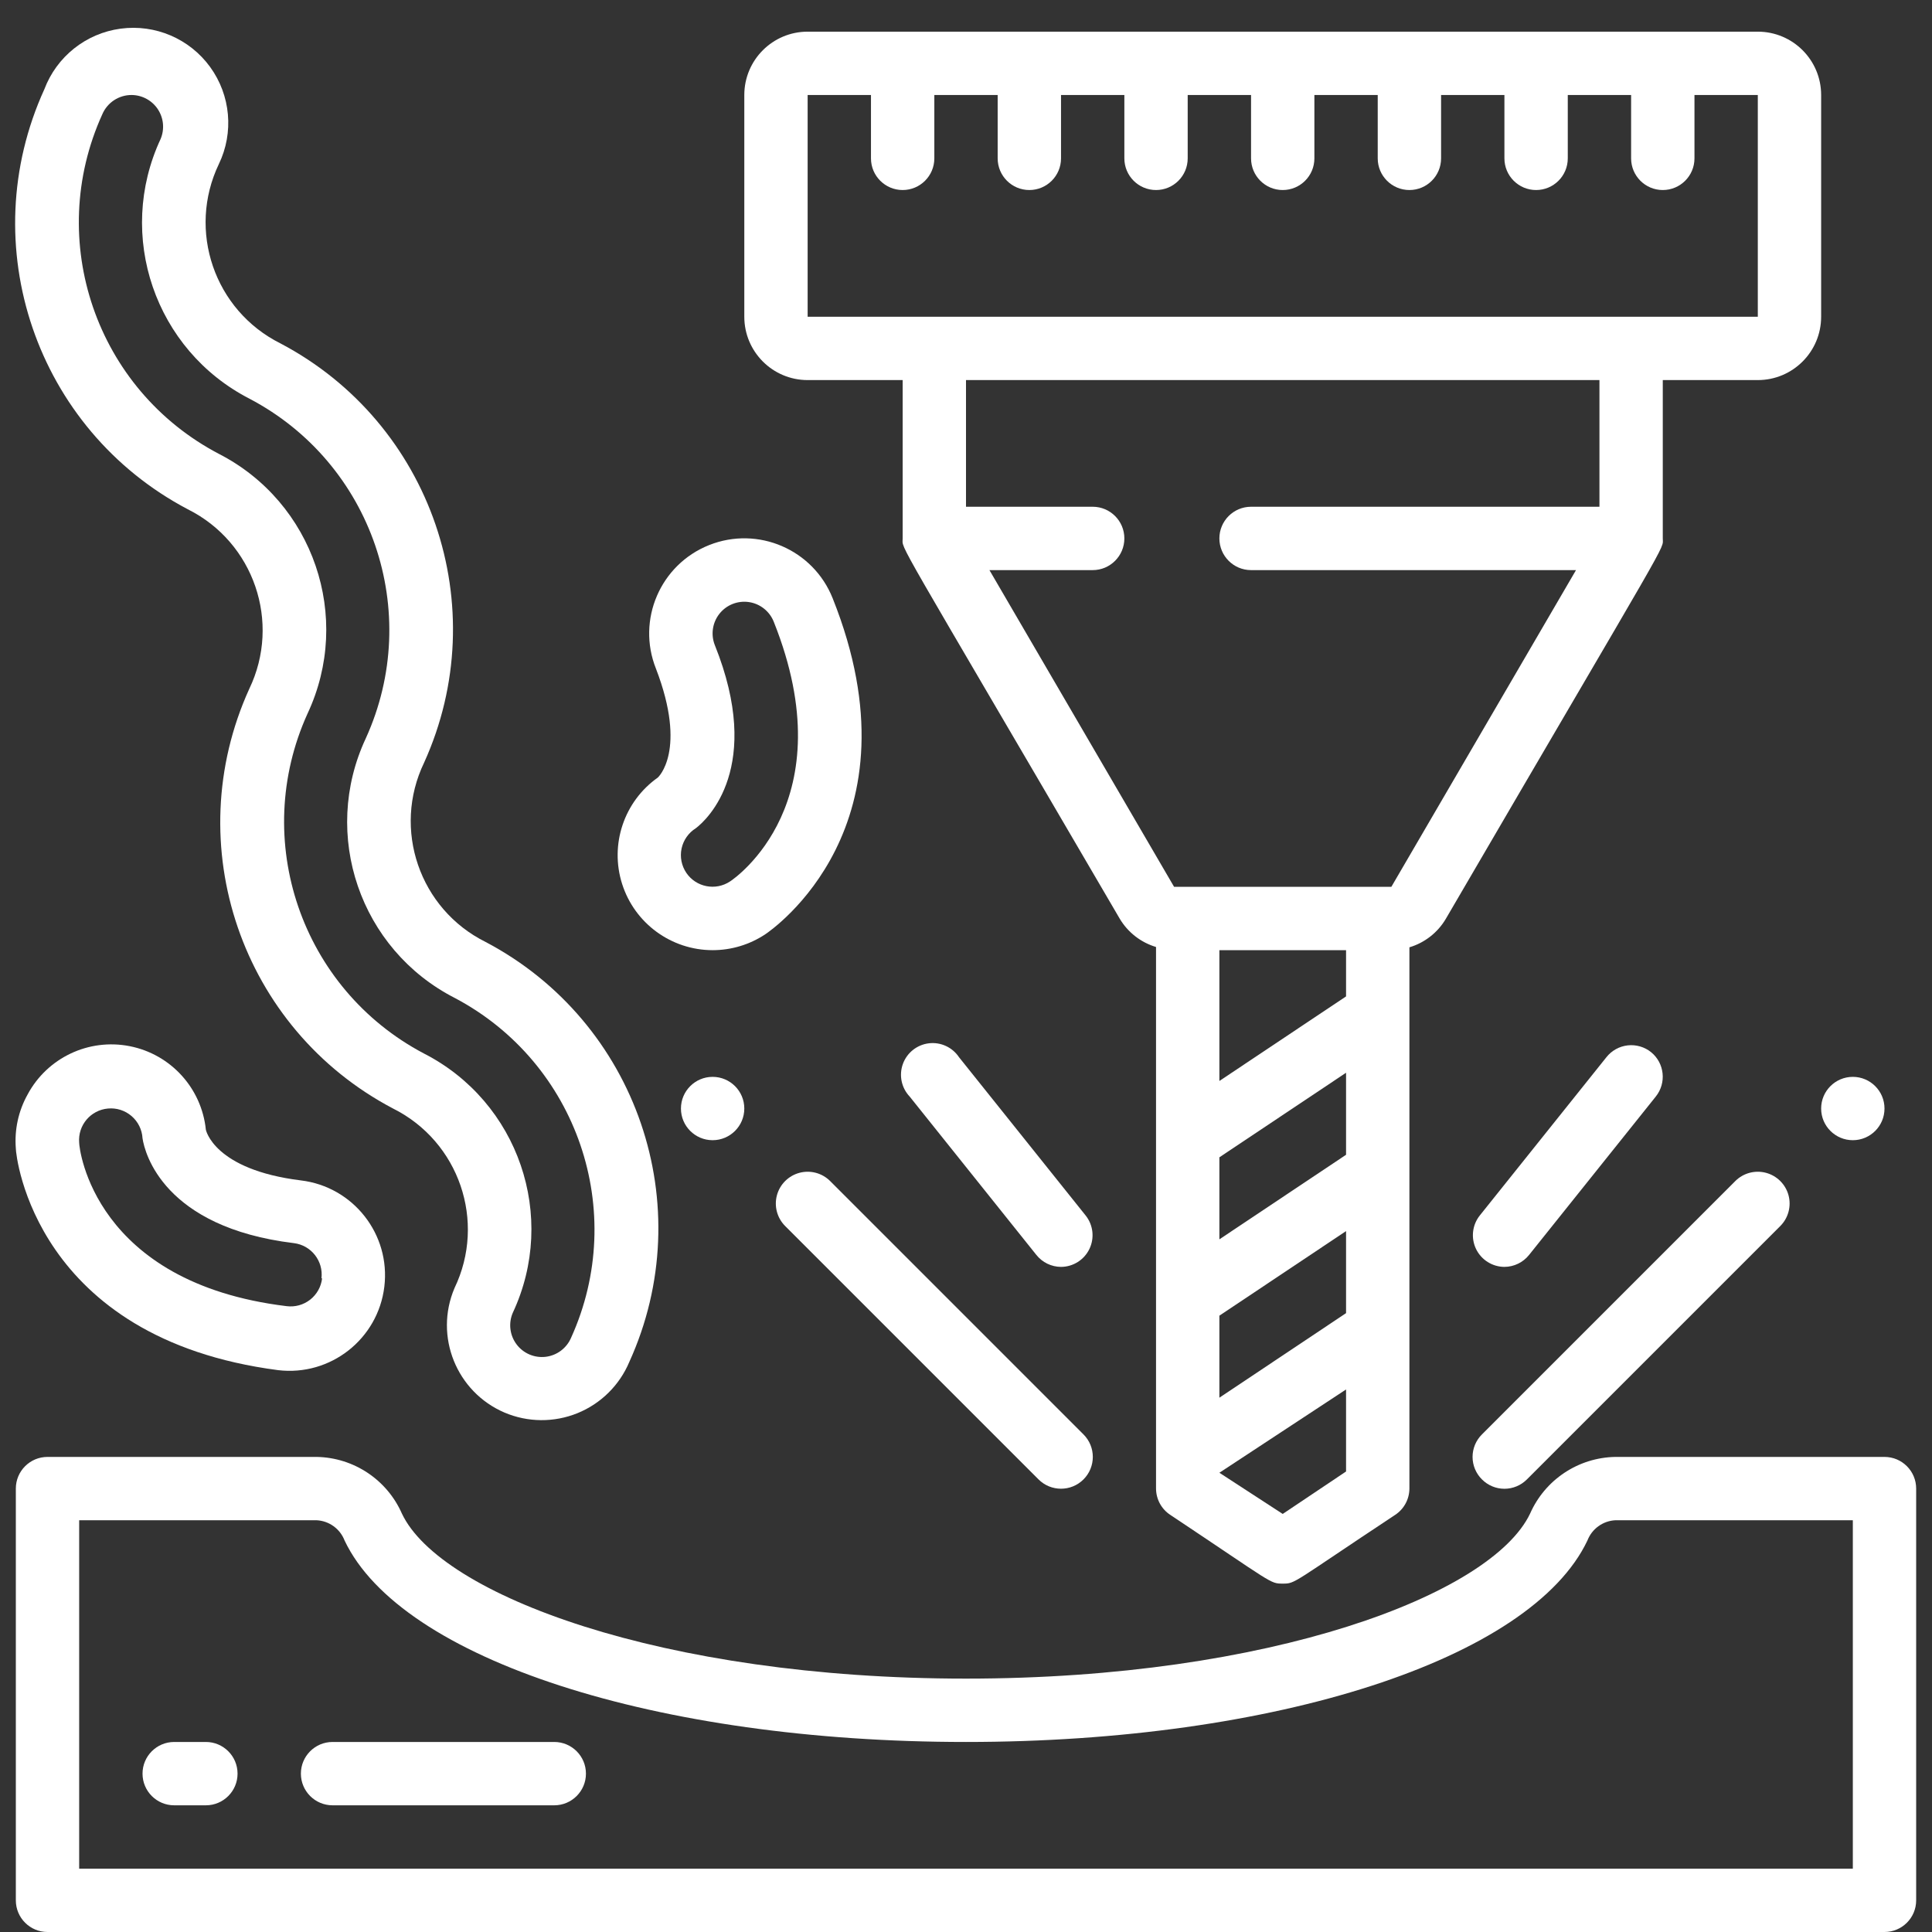 <svg width="92" height="92" viewBox="0 0 92 92" fill="none" xmlns="http://www.w3.org/2000/svg">
<rect x="0" y="0" width="92" height="92" fill="#333333" stroke="none"/>
<path d="M86.721 15.082V4.525C86.721 2.859 85.371 1.508 83.705 1.508H38.459C36.793 1.508 35.443 2.859 35.443 4.525V15.082C35.443 16.748 36.793 18.099 38.459 18.099H42.984V25.639C42.984 26.228 42.38 25.021 53.315 43.738C53.701 44.393 54.321 44.877 55.049 45.095V70.885C55.052 71.39 55.306 71.86 55.728 72.137C60.645 75.41 60.464 75.41 61.082 75.41C61.7 75.41 61.489 75.41 66.436 72.137C66.857 71.86 67.112 71.39 67.115 70.885V45.11C67.843 44.893 68.463 44.408 68.849 43.753C79.769 25.036 79.18 26.228 79.18 25.639V18.099H83.705C85.371 18.099 86.721 16.748 86.721 15.082ZM64.098 54.989L58.066 59.016V55.11L64.098 51.083V54.989ZM58.066 62.651L64.098 58.624V62.53L58.066 66.557V62.651ZM64.098 47.448L58.066 51.475V45.246H64.098V47.448ZM61.082 72.092L58.066 70.131L64.098 66.165V70.071L61.082 72.092ZM76.164 24.131H59.574C58.741 24.131 58.066 24.806 58.066 25.639C58.066 26.472 58.741 27.148 59.574 27.148H75.048L66.255 42.23H55.909L47.116 27.148H52.033C52.866 27.148 53.541 26.472 53.541 25.639C53.541 24.806 52.866 24.131 52.033 24.131H46V18.099H76.164V24.131ZM83.705 15.082H38.459V4.525H41.475V7.541C41.475 8.374 42.151 9.049 42.984 9.049C43.816 9.049 44.492 8.374 44.492 7.541V4.525H47.508V7.541C47.508 8.374 48.183 9.049 49.016 9.049C49.849 9.049 50.525 8.374 50.525 7.541V4.525H53.541V7.541C53.541 8.374 54.216 9.049 55.049 9.049C55.882 9.049 56.557 8.374 56.557 7.541V4.525H59.574V7.541C59.574 8.374 60.249 9.049 61.082 9.049C61.915 9.049 62.59 8.374 62.59 7.541V4.525H65.606V7.541C65.606 8.374 66.282 9.049 67.115 9.049C67.948 9.049 68.623 8.374 68.623 7.541V4.525H71.639V7.541C71.639 8.374 72.315 9.049 73.147 9.049C73.981 9.049 74.656 8.374 74.656 7.541V4.525H77.672V7.541C77.672 8.374 78.347 9.049 79.18 9.049C80.013 9.049 80.689 8.374 80.689 7.541V4.525H83.705V15.082Z" fill="white"/>
<path d="M89.738 69.377H76.918C75.155 69.409 73.572 70.463 72.861 72.077C71.021 75.938 60.479 79.934 46 79.934C31.521 79.934 20.964 75.938 19.139 72.077C18.428 70.463 16.845 69.409 15.082 69.377H2.262C1.429 69.377 0.754 70.052 0.754 70.885V90.492C0.754 91.325 1.429 92 2.262 92H89.738C90.571 92 91.246 91.325 91.246 90.492V70.885C91.246 70.052 90.571 69.377 89.738 69.377ZM88.23 88.984H3.77V72.393H15.082C15.676 72.425 16.196 72.803 16.409 73.359C19.094 79.014 31.265 82.951 46 82.951C60.735 82.951 72.906 79.014 75.591 73.359C75.804 72.803 76.324 72.425 76.918 72.393H88.23V88.984Z" fill="white"/>
<path d="M49.454 70.448C50.045 71.039 51.004 71.039 51.595 70.448C52.187 69.856 52.187 68.897 51.595 68.306L39.53 56.24C39.147 55.858 38.59 55.709 38.067 55.849C37.544 55.989 37.136 56.397 36.996 56.919C36.856 57.442 37.006 57.999 37.388 58.382L49.454 70.448Z" fill="white"/>
<path d="M70.569 70.448C70.852 70.733 71.237 70.894 71.639 70.894C72.041 70.894 72.427 70.733 72.71 70.448L84.776 58.382C85.158 57.999 85.308 57.442 85.168 56.919C85.028 56.397 84.619 55.989 84.097 55.849C83.574 55.709 83.017 55.858 82.634 56.24L70.569 68.306C70.283 68.589 70.122 68.975 70.122 69.377C70.122 69.779 70.283 70.165 70.569 70.448Z" fill="white"/>
<path d="M33.934 54.295C34.767 54.295 35.443 53.62 35.443 52.787C35.443 51.954 34.767 51.279 33.934 51.279C33.102 51.279 32.426 51.954 32.426 52.787C32.426 53.62 33.102 54.295 33.934 54.295Z" fill="white"/>
<path d="M88.23 54.295C89.062 54.295 89.738 53.62 89.738 52.787C89.738 51.954 89.062 51.279 88.23 51.279C87.397 51.279 86.721 51.954 86.721 52.787C86.721 53.62 87.397 54.295 88.23 54.295Z" fill="white"/>
<path d="M50.525 60.328C51.102 60.325 51.626 59.994 51.877 59.474C52.127 58.954 52.059 58.337 51.701 57.885L45.668 50.344C45.353 49.87 44.797 49.613 44.232 49.681C43.667 49.749 43.188 50.13 42.994 50.665C42.8 51.201 42.925 51.8 43.315 52.214L49.348 59.755C49.633 60.115 50.066 60.326 50.525 60.328Z" fill="white"/>
<path d="M71.639 60.328C72.098 60.325 72.531 60.115 72.816 59.755L78.849 52.214C79.365 51.567 79.264 50.624 78.622 50.102C78.309 49.851 77.908 49.735 77.509 49.78C77.11 49.825 76.745 50.028 76.496 50.343L70.463 57.884C70.105 58.337 70.037 58.954 70.287 59.474C70.538 59.993 71.062 60.325 71.639 60.328Z" fill="white"/>
<path d="M24.026 67.266C25.133 67.736 26.383 67.746 27.498 67.294C28.613 66.841 29.502 65.962 29.968 64.852C33.344 57.425 30.341 48.653 23.121 44.854C19.975 43.287 18.671 39.484 20.195 36.317C23.56 28.898 20.557 20.142 13.348 16.349C10.208 14.777 8.907 10.98 10.422 7.812C11.144 6.313 10.985 4.538 10.007 3.191C9.03 1.844 7.392 1.143 5.742 1.365C4.093 1.586 2.698 2.696 2.111 4.253C-1.275 11.676 1.723 20.452 8.944 24.252C12.091 25.824 13.394 29.632 11.87 32.803C8.495 40.226 11.499 48.993 18.717 52.787C21.864 54.359 23.167 58.167 21.643 61.338C20.668 63.633 21.734 66.284 24.026 67.266ZM20.18 50.163C14.344 47.082 11.918 39.989 14.645 33.98C16.795 29.392 14.929 23.926 10.422 21.612C4.577 18.548 2.141 11.453 4.871 5.444C5.11 4.882 5.663 4.519 6.274 4.524C6.777 4.53 7.244 4.786 7.52 5.207C7.795 5.627 7.843 6.158 7.647 6.621C5.507 11.212 7.378 16.674 11.885 18.988C17.724 22.058 20.152 29.151 17.42 35.156C15.271 39.747 17.145 45.215 21.658 47.523C27.493 50.604 29.919 57.697 27.193 63.706C26.98 64.202 26.519 64.546 25.983 64.61C25.447 64.673 24.918 64.446 24.596 64.014C24.273 63.582 24.205 63.01 24.418 62.515C26.565 57.928 24.69 52.465 20.18 50.163Z" fill="white"/>
<path d="M39.651 28.49C38.726 26.166 36.092 25.031 33.769 25.956C31.445 26.88 30.31 29.514 31.235 31.838C32.743 35.759 31.325 37.026 31.325 37.026C29.716 38.163 29.028 40.212 29.624 42.09C30.22 43.968 31.964 45.245 33.934 45.246C34.825 45.246 35.696 44.984 36.438 44.492C36.755 44.28 43.979 39.318 39.651 28.49ZM34.764 41.973C34.076 42.43 33.148 42.249 32.683 41.566C32.453 41.226 32.371 40.807 32.456 40.406C32.542 40.005 32.787 39.656 33.135 39.439C33.693 39.017 36.363 36.513 34.04 30.722C33.841 30.221 33.924 29.651 34.258 29.228C34.592 28.805 35.127 28.592 35.661 28.67C36.194 28.748 36.646 29.105 36.845 29.606C40.269 38.172 35.005 41.822 34.764 41.973Z" fill="white"/>
<path d="M9.803 53.797C9.601 51.818 8.13 50.203 6.177 49.818C4.225 49.433 2.25 50.368 1.312 52.123C0.877 52.904 0.683 53.796 0.754 54.687C0.754 55.049 1.659 63.736 13.242 65.245C15.737 65.544 18.002 63.765 18.302 61.27C18.602 58.776 16.823 56.51 14.328 56.21C10.18 55.698 9.803 53.797 9.803 53.797ZM15.338 60.871C15.293 61.272 15.089 61.638 14.771 61.888C14.454 62.137 14.05 62.249 13.649 62.198C4.464 61.082 3.77 54.702 3.77 54.416C3.701 53.587 4.315 52.859 5.143 52.787C5.551 52.749 5.956 52.879 6.266 53.147C6.576 53.414 6.764 53.796 6.787 54.205C6.892 54.913 7.797 58.443 13.996 59.197C14.819 59.299 15.406 60.047 15.308 60.871H15.338Z" fill="white"/>
<path d="M9.803 82.951H8.295C7.462 82.951 6.787 83.626 6.787 84.459C6.787 85.292 7.462 85.967 8.295 85.967H9.803C10.636 85.967 11.312 85.292 11.312 84.459C11.312 83.626 10.636 82.951 9.803 82.951Z" fill="white"/>
<path d="M26.393 82.951H15.836C15.003 82.951 14.328 83.626 14.328 84.459C14.328 85.292 15.003 85.967 15.836 85.967H26.393C27.226 85.967 27.902 85.292 27.902 84.459C27.902 83.626 27.226 82.951 26.393 82.951Z" fill="white"/>
</svg>
